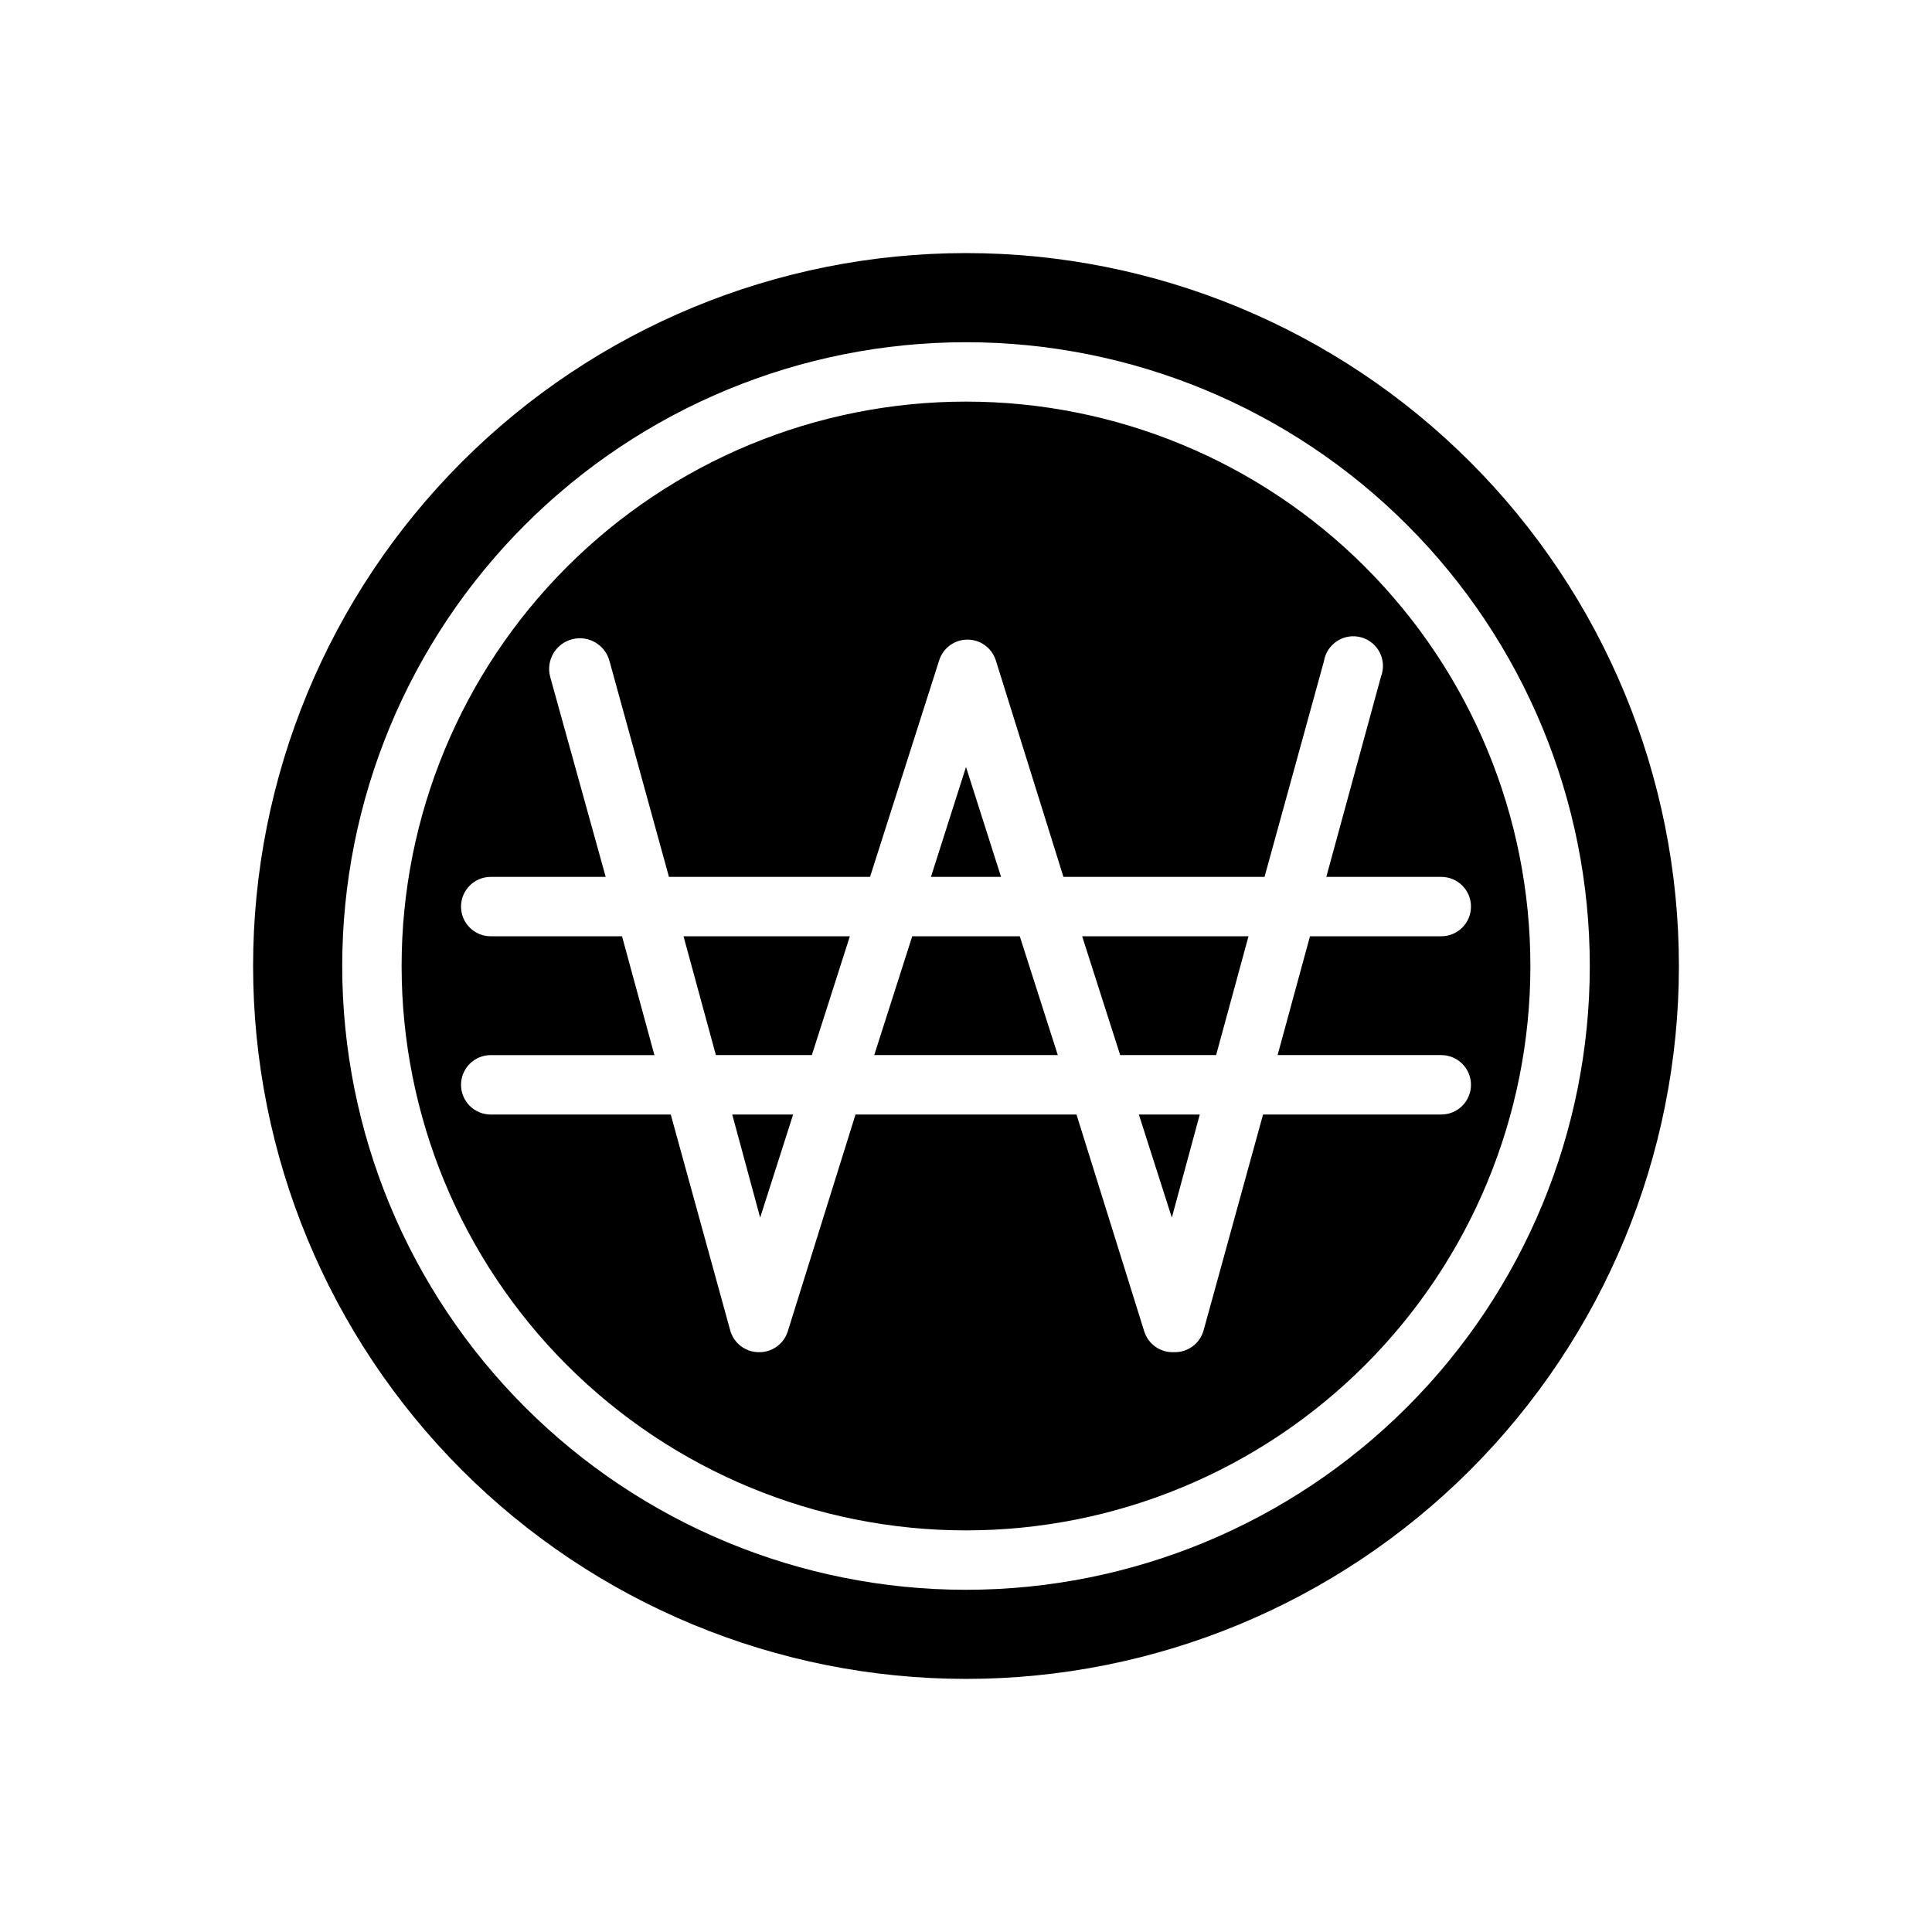<?xml version="1.0" encoding="UTF-8"?>
<!-- Uploaded to: ICON Repo, www.svgrepo.com, Generator: ICON Repo Mixer Tools -->
<svg fill="#000000" width="800px" height="800px" version="1.1" viewBox="144 144 512 512" xmlns="http://www.w3.org/2000/svg">
 <g>
  <path d="m338.05 439.36h16.137l-8.738 27.316z"/>
  <path d="m325.14 392.12h44.082l-10.074 31.488h-25.43z"/>
  <path d="m409.29 376.38h-18.578l9.289-29.125z"/>
  <path d="m414.25 392.12 10.078 31.488h-48.648l10.074-31.488z"/>
  <path d="m445.81 439.36h16.141l-7.402 27.316z"/>
  <path d="m430.78 392.12h44.086l-8.582 31.488h-25.426z"/>
  <path d="m400 211.07c-50.109 0-98.164 19.906-133.59 55.336s-55.336 83.484-55.336 133.59c0 50.105 19.906 98.16 55.336 133.59 35.43 35.434 83.484 55.336 133.59 55.336 50.105 0 98.16-19.902 133.59-55.336 35.434-35.43 55.336-83.484 55.336-133.59 0-50.109-19.902-98.164-55.336-133.59-35.43-35.43-83.484-55.336-133.59-55.336zm0 354.24c-43.844 0-85.895-17.418-116.89-48.422-31.004-31-48.418-73.047-48.418-116.89s17.414-85.895 48.418-116.89c31-31.004 73.051-48.418 116.89-48.418s85.891 17.414 116.89 48.418c31.004 31 48.422 73.051 48.422 116.89s-17.418 85.891-48.422 116.89c-31 31.004-73.047 48.422-116.89 48.422zm0-314.88c-39.668 0-77.711 15.758-105.76 43.809s-43.809 66.094-43.809 105.76 15.758 77.711 43.809 105.76c28.051 28.051 66.094 43.809 105.76 43.809s77.711-15.758 105.76-43.809c28.051-28.047 43.809-66.09 43.809-105.76s-15.758-77.711-43.809-105.76c-28.047-28.051-66.09-43.809-105.76-43.809zm125.95 188.93h-47.23l-15.742 57.152v-0.004c-0.953 3.539-4.215 5.953-7.875 5.828-3.57 0.164-6.801-2.102-7.871-5.512l-17.949-57.465h-58.566l-17.949 57.465c-1.066 3.41-4.301 5.676-7.871 5.512-3.484-0.09-6.496-2.461-7.398-5.828l-15.742-57.152-47.707 0.004c-4.348 0-7.871-3.523-7.871-7.871 0-4.348 3.523-7.875 7.871-7.875h43.375l-8.582-31.488h-34.793c-4.348 0-7.871-3.523-7.871-7.871s3.523-7.871 7.871-7.871h30.465l-14.723-53.059c-1.129-4.348 1.48-8.789 5.828-9.918 4.348-1.129 8.785 1.477 9.918 5.824l15.742 57.152h53.293l18.344-57.465c1.062-3.231 4.078-5.414 7.477-5.414 3.402 0 6.418 2.184 7.481 5.414l17.949 57.465h53.293l15.742-57.152c0.355-2.199 1.629-4.148 3.504-5.356 1.875-1.211 4.172-1.566 6.324-0.984s3.957 2.051 4.965 4.039c1.008 1.992 1.125 4.316 0.32 6.394l-14.484 53.059h30.465c4.348 0 7.875 3.523 7.875 7.871s-3.527 7.871-7.875 7.871h-34.793l-8.582 31.488h43.375c4.348 0 7.875 3.527 7.875 7.875 0 4.348-3.527 7.871-7.875 7.871z"/>
 </g>
</svg>